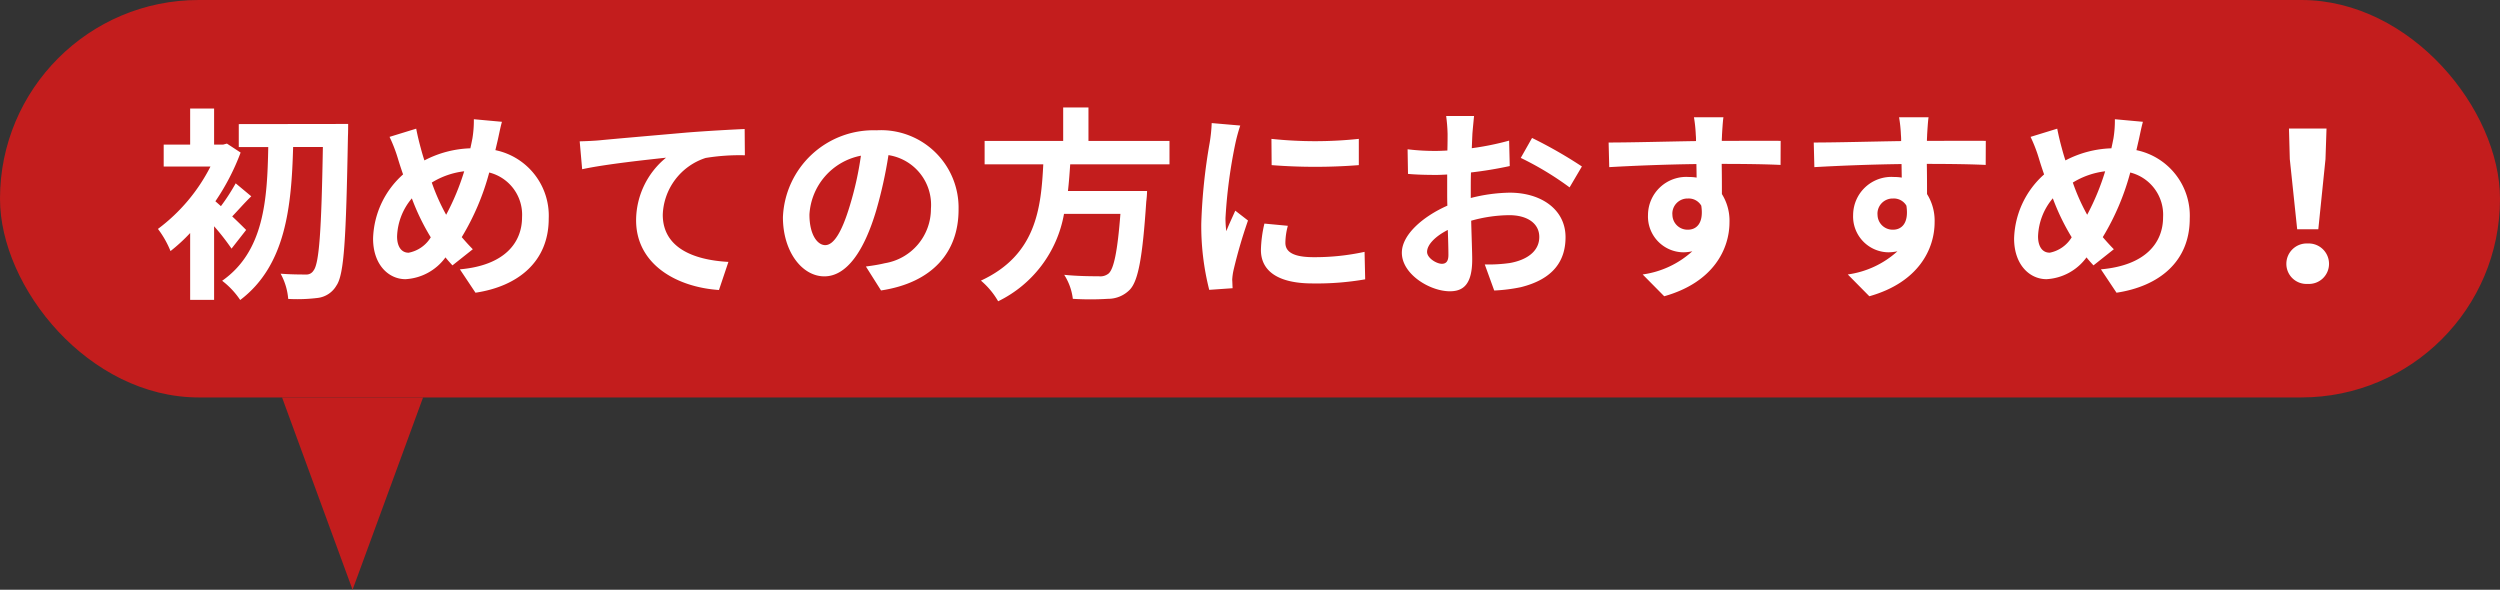 <?xml version="1.0" encoding="UTF-8"?> <svg xmlns="http://www.w3.org/2000/svg" width="195" height="46" viewBox="0 0 195 46"><rect x="0" y="0" width="195" height="46" fill="#333333" stroke="none"/><g id="グループ_17" data-name="グループ 17" transform="translate(-702 -12468)"><rect id="長方形_298" data-name="長方形 298" width="195" height="31" rx="15.5" transform="translate(702 12468)" fill="#c31d1d"></rect><path id="パス_53" data-name="パス 53" d="M7.2-4.064c-.176-.176-.608-.608-1.088-1.056.432-.448.928-1.024,1.488-1.568L6.384-7.7A15.765,15.765,0,0,1,5.232-5.92Q4.992-6.136,4.8-6.3A17.8,17.8,0,0,0,6.768-10.1L5.7-10.8l-.3.08H4.7v-2.816H2.832v2.816H.768v1.712H4.416A13.948,13.948,0,0,1,.32-4.144,7.558,7.558,0,0,1,1.3-2.416,13.637,13.637,0,0,0,2.832-3.824V1.392H4.7V-4.352a18.391,18.391,0,0,1,1.36,1.744ZM6.624-12.32v1.792h2.3C8.848-6.448,8.608-2.4,5.328-.1a6.278,6.278,0,0,1,1.408,1.5c3.568-2.7,4-7.312,4.128-11.936h2.32c-.112,6.544-.288,9.12-.736,9.648a.636.636,0,0,1-.592.3c-.384,0-1.136,0-1.968-.064a4.886,4.886,0,0,1,.592,1.968,12.948,12.948,0,0,0,2.32-.08,1.953,1.953,0,0,0,1.44-.96c.608-.864.752-3.648.9-11.648.016-.256.016-.96.016-.96ZM19.872-2.288c-.576,0-.9-.5-.9-1.264a4.836,4.836,0,0,1,1.152-2.976A17.438,17.438,0,0,0,21.6-3.488,2.59,2.59,0,0,1,19.872-2.288ZM24.208-8.64A18.878,18.878,0,0,1,22.8-5.248,15.876,15.876,0,0,1,21.68-7.76,6.178,6.178,0,0,1,24.208-8.64ZM26.784-10.9c.1-.4.24-1.168.368-1.6L24.96-12.7a8.551,8.551,0,0,1-.112,1.5c-.048.24-.1.5-.16.768a8.26,8.26,0,0,0-3.584.944c-.112-.336-.208-.672-.288-.976-.128-.464-.256-.992-.352-1.5l-2.08.64a11.657,11.657,0,0,1,.64,1.648c.128.432.272.864.416,1.28A6.95,6.95,0,0,0,17.1-3.392c0,2.048,1.216,3.168,2.528,3.168a4.137,4.137,0,0,0,3.12-1.7c.16.208.352.416.544.624L24.88-2.56c-.288-.288-.576-.608-.864-.944a19.289,19.289,0,0,0,2.144-5.04,3.394,3.394,0,0,1,2.56,3.488c0,1.984-1.36,3.76-4.848,4.064L25.088.832C28.4.336,30.8-1.584,30.8-4.944a5.221,5.221,0,0,0-4.16-5.344Zm6.432-.08L33.408-8.8c1.84-.4,5.184-.752,6.544-.9a6.333,6.333,0,0,0-2.336,4.88c0,3.424,3.136,5.216,6.464,5.44l.736-2.192c-2.672-.144-5.12-1.072-5.12-3.68A4.831,4.831,0,0,1,43.04-9.68,16.362,16.362,0,0,1,46.1-9.888l-.016-2.048c-1.1.048-2.848.144-4.48.272-2.9.256-5.52.48-6.832.608C34.448-11.024,33.84-10.992,33.216-10.976Zm19.152,8.1c-.592,0-1.232-.784-1.232-2.384a4.968,4.968,0,0,1,4.016-4.592,25.433,25.433,0,0,1-.848,3.84C53.664-3.872,53.024-2.88,52.368-2.88ZM56.72.656c4-.608,6.048-2.976,6.048-6.3a6.047,6.047,0,0,0-6.4-6.192,7.066,7.066,0,0,0-7.3,6.784c0,2.672,1.488,4.608,3.232,4.608,1.728,0,3.1-1.952,4.048-5.152A34.434,34.434,0,0,0,57.3-9.9a3.922,3.922,0,0,1,3.312,4.192,4.29,4.29,0,0,1-3.6,4.24c-.416.1-.864.176-1.472.256Zm22.5-9.84v-1.824H72.9v-2.608H70.928v2.608H64.8v1.824h4.576C69.2-5.76,68.832-2.112,64.512-.112A6.083,6.083,0,0,1,65.856,1.5a9.392,9.392,0,0,0,5.136-6.816h4.4c-.224,2.912-.512,4.3-.928,4.656a1.027,1.027,0,0,1-.768.208c-.464,0-1.584,0-2.688-.112a4.428,4.428,0,0,1,.672,1.872,21.915,21.915,0,0,0,2.736,0A2.362,2.362,0,0,0,76.144.576c.64-.7.976-2.5,1.264-6.848a7.783,7.783,0,0,0,.064-.832H71.3c.08-.688.128-1.392.176-2.08Zm7.952-1.984.016,2.048a43.853,43.853,0,0,0,6.8,0v-2.048A32.33,32.33,0,0,1,87.168-11.168ZM86.624-4.56A9.765,9.765,0,0,0,86.352-2.5c0,1.616,1.3,2.608,4.032,2.608a22.024,22.024,0,0,0,4.1-.32l-.048-2.144a18.261,18.261,0,0,1-3.968.416c-1.6,0-2.208-.416-2.208-1.12a5.214,5.214,0,0,1,.192-1.328ZM82.512-12.4a11.839,11.839,0,0,1-.16,1.552A43.934,43.934,0,0,0,81.7-4.576,20.228,20.228,0,0,0,82.32.608L84.144.48c-.016-.224-.016-.48-.032-.656a4.655,4.655,0,0,1,.1-.736A38.2,38.2,0,0,1,85.344-4.8l-.992-.768c-.224.512-.48,1.04-.7,1.6a7.646,7.646,0,0,1-.064-1.024,39.176,39.176,0,0,1,.768-5.808,13.317,13.317,0,0,1,.384-1.408ZM100.464-1.424c-.416,0-1.152-.448-1.152-.928,0-.56.64-1.216,1.616-1.712.032.832.048,1.552.048,1.952C100.976-1.568,100.752-1.424,100.464-1.424Zm2.256-5.7c0-.464,0-.944.016-1.424a30.6,30.6,0,0,0,3.024-.5l-.048-1.984a21.7,21.7,0,0,1-2.912.592c.016-.4.032-.784.048-1.136.032-.4.1-1.088.128-1.376H100.8a12.579,12.579,0,0,1,.112,1.392c0,.272,0,.736-.016,1.3-.32.016-.624.032-.912.032a17.359,17.359,0,0,1-2.192-.128l.032,1.92c.688.064,1.488.08,2.208.08.256,0,.544-.016.848-.032v1.328c0,.368,0,.736.016,1.1C98.96-5.1,97.344-3.68,97.344-2.288c0,1.68,2.192,3.008,3.744,3.008,1.024,0,1.744-.512,1.744-2.48,0-.544-.048-1.76-.08-3.024a11.248,11.248,0,0,1,2.976-.432c1.376,0,2.336.624,2.336,1.7,0,1.152-1.024,1.808-2.3,2.032a12.113,12.113,0,0,1-1.952.112l.736,2.032A12.909,12.909,0,0,0,106.624.4c2.512-.624,3.488-2.032,3.488-3.9,0-2.176-1.92-3.472-4.352-3.472a12.9,12.9,0,0,0-3.04.416Zm3.9-2.56a24.07,24.07,0,0,1,3.808,2.3l.96-1.632a35,35,0,0,0-3.888-2.224Zm11.824,4.416a1.183,1.183,0,0,1,1.216-1.248,1.13,1.13,0,0,1,1.04.56c.208,1.376-.384,1.872-1.04,1.872A1.177,1.177,0,0,1,118.448-5.264Zm8.448-5.744c-.832-.016-2.992,0-4.592,0,0-.192.016-.352.016-.48.016-.256.064-1.1.112-1.36h-2.3a10.721,10.721,0,0,1,.144,1.376,4.062,4.062,0,0,1,.016.48c-2.128.032-5.008.112-6.816.112l.048,1.92c1.952-.112,4.4-.208,6.8-.24l.016,1.056a3.8,3.8,0,0,0-.624-.048,2.984,2.984,0,0,0-3.168,2.96A2.791,2.791,0,0,0,119.28-2.32,3.421,3.421,0,0,0,120-2.4a7.243,7.243,0,0,1-3.872,1.808l1.68,1.7C121.68.016,122.9-2.608,122.9-4.672a3.907,3.907,0,0,0-.592-2.192c0-.688,0-1.552-.016-2.352,2.144,0,3.632.032,4.592.08Zm7.552,5.744a1.183,1.183,0,0,1,1.216-1.248,1.13,1.13,0,0,1,1.04.56c.208,1.376-.384,1.872-1.04,1.872A1.177,1.177,0,0,1,134.448-5.264Zm8.448-5.744c-.832-.016-2.992,0-4.592,0,0-.192.016-.352.016-.48.016-.256.064-1.1.112-1.36h-2.3a10.721,10.721,0,0,1,.144,1.376,4.064,4.064,0,0,1,.016.48c-2.128.032-5.008.112-6.816.112l.048,1.92c1.952-.112,4.4-.208,6.8-.24l.016,1.056a3.8,3.8,0,0,0-.624-.048,2.984,2.984,0,0,0-3.168,2.96A2.791,2.791,0,0,0,135.28-2.32,3.421,3.421,0,0,0,136-2.4a7.243,7.243,0,0,1-3.872,1.808l1.68,1.7C137.68.016,138.9-2.608,138.9-4.672a3.907,3.907,0,0,0-.592-2.192c0-.688,0-1.552-.016-2.352,2.144,0,3.632.032,4.592.08Zm4.976,8.72c-.576,0-.9-.5-.9-1.264a4.835,4.835,0,0,1,1.152-2.976,17.438,17.438,0,0,0,1.472,3.04A2.59,2.59,0,0,1,147.872-2.288Zm4.336-6.352A18.879,18.879,0,0,1,150.8-5.248a15.877,15.877,0,0,1-1.12-2.512A6.178,6.178,0,0,1,152.208-8.64Zm2.576-2.256c.1-.4.24-1.168.368-1.6L152.96-12.7a8.552,8.552,0,0,1-.112,1.5c-.048.24-.1.5-.16.768a8.26,8.26,0,0,0-3.584.944c-.112-.336-.208-.672-.288-.976-.128-.464-.256-.992-.352-1.5l-2.08.64a11.655,11.655,0,0,1,.64,1.648c.128.432.272.864.416,1.28A6.95,6.95,0,0,0,145.1-3.392c0,2.048,1.216,3.168,2.528,3.168a4.137,4.137,0,0,0,3.12-1.7c.16.208.352.416.544.624L152.88-2.56c-.288-.288-.576-.608-.864-.944a19.29,19.29,0,0,0,2.144-5.04,3.394,3.394,0,0,1,2.56,3.488c0,1.984-1.36,3.76-4.848,4.064L153.088.832c3.312-.5,5.712-2.416,5.712-5.776a5.221,5.221,0,0,0-4.16-5.344Zm12.4,6.784h1.648l.56-5.472.08-2.384h-2.928l.064,2.384ZM168,.144a1.565,1.565,0,0,0,1.664-1.568A1.587,1.587,0,0,0,168-3.008a1.587,1.587,0,0,0-1.664,1.584A1.565,1.565,0,0,0,168,.144Z" transform="translate(714 12490)" fill="#fff"></path><path id="多角形_40" data-name="多角形 40" d="M5.5,0,11,15H0Z" transform="translate(735 12514) rotate(180)" fill="#c31d1d"></path></g></svg> 
